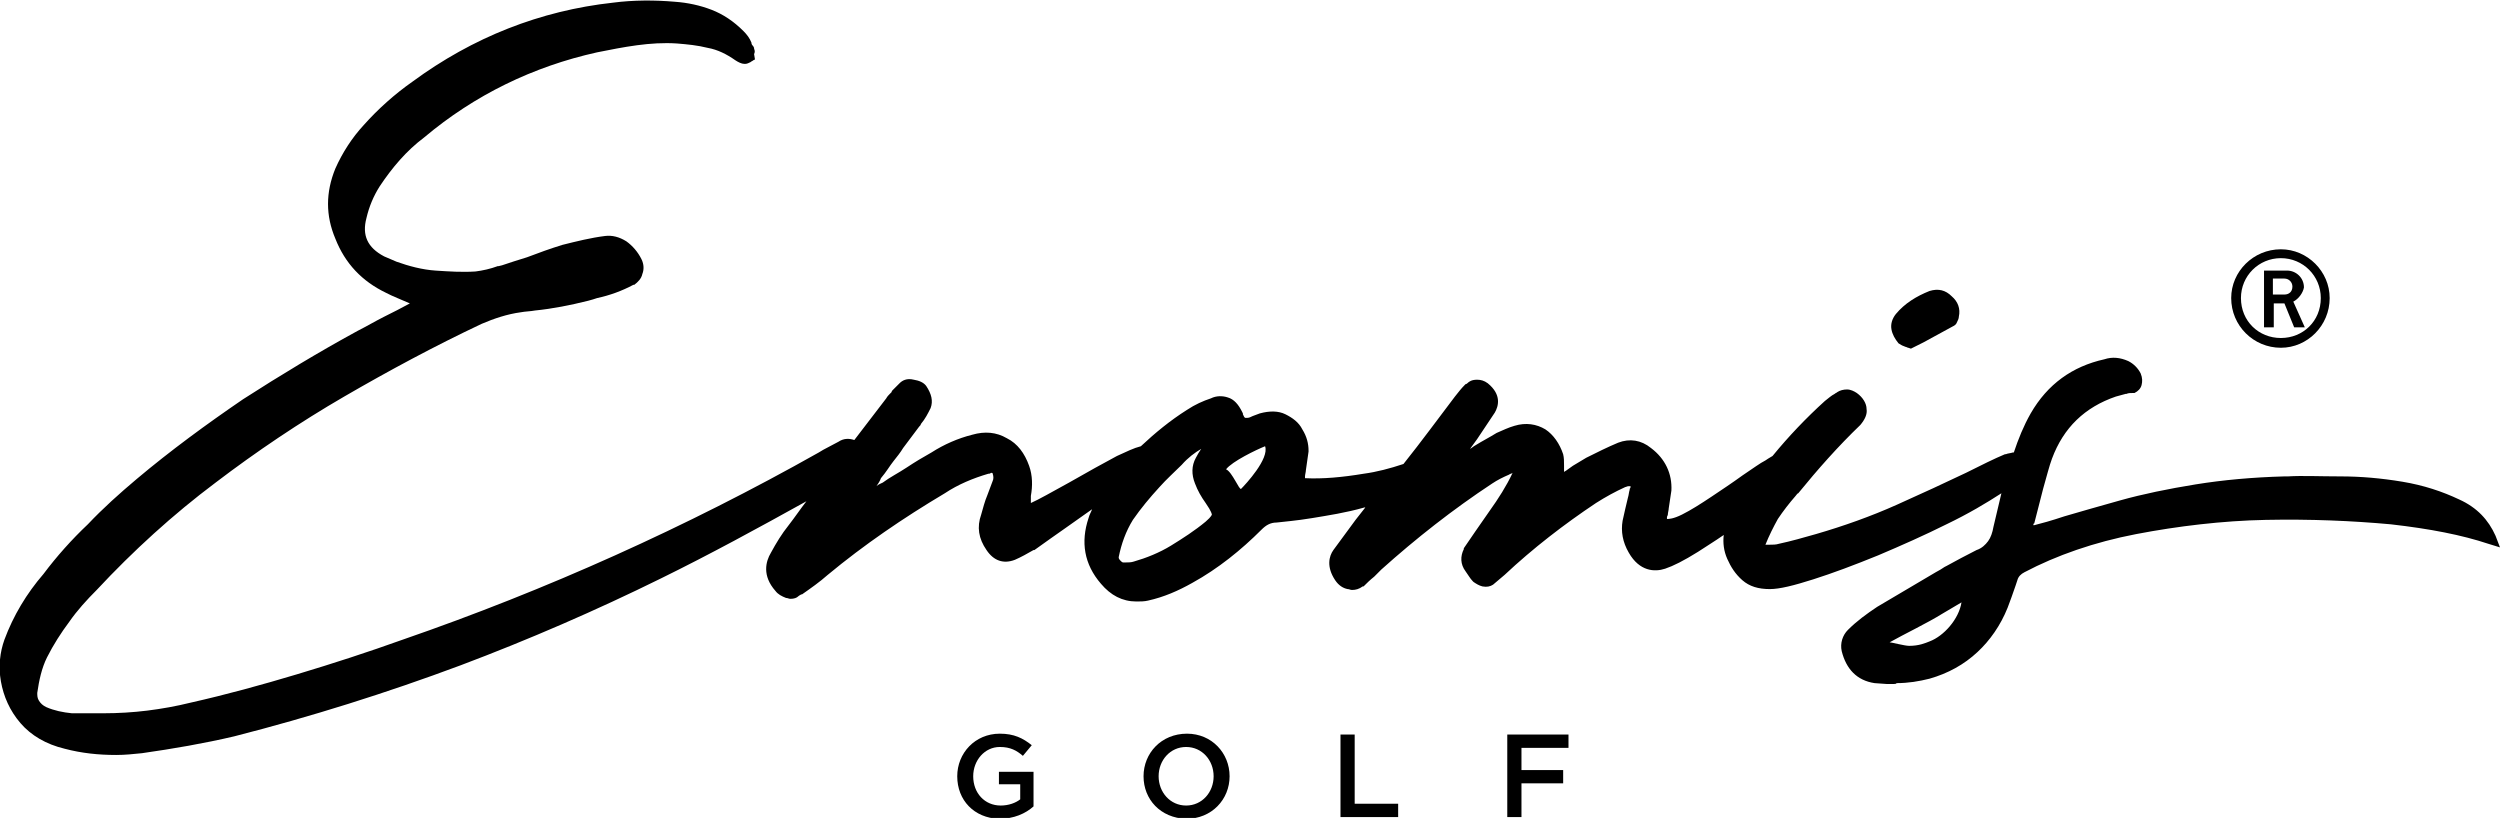 <?xml version="1.0" encoding="utf-8"?>
<!-- Generator: Adobe Illustrator 26.3.1, SVG Export Plug-In . SVG Version: 6.00 Build 0)  -->
<svg version="1.1" id="レイヤー_1" xmlns="http://www.w3.org/2000/svg" xmlns:xlink="http://www.w3.org/1999/xlink" x="0px"
	 y="0px" viewBox="0 0 281.8 92.2" style="enable-background:new 0 0 281.8 92.2;" xml:space="preserve">
<g>
	<g>
		<path d="M214,38.7L214,38.7c0.3,0.2,0.5,0.3,0.8,0.4c0.1,0,0.2,0.1,0.3,0.1l0.3,0.1l1.4-0.7c1.1-0.6,2.2-1.2,3.3-1.8
			c0.2-0.1,0.4-0.2,0.5-0.5c0.1-0.2,0.2-0.4,0.2-0.6c0.2-0.9-0.1-1.7-0.8-2.3c-0.7-0.7-1.5-0.9-2.5-0.6c-1.5,0.6-2.8,1.4-3.8,2.6
			c-0.4,0.5-0.6,1.1-0.5,1.7C213.3,37.7,213.6,38.2,214,38.7z"/>
		<path d="M281.3,60.4c-0.8-1.8-2.1-3.2-4.1-4.1c-1.9-0.9-4-1.6-6.4-2c-2.4-0.4-4.7-0.6-7-0.6c-2.3,0-4.3-0.1-5.9,0l-0.4,0
			c-3.6,0.1-6.9,0.4-10,0.9c-3.1,0.5-6,1.1-8.5,1.8c-2.5,0.7-4.6,1.3-6.3,1.8c-1.5,0.5-2.6,0.8-3.4,1c0,0-0.1,0-0.1,0
			c0-0.1,0-0.2,0.1-0.2c0.3-1.1,0.6-2.4,1-3.9c0.4-1.4,0.7-2.6,1-3.4c1.3-3.5,3.7-5.8,7.2-7c0.4-0.1,0.7-0.2,1.1-0.3l0.1,0
			c0.2-0.1,0.4-0.1,0.7-0.1l0.2,0c0.4-0.2,0.7-0.5,0.8-0.9c0.1-0.4,0.1-0.8-0.1-1.3c-0.3-0.6-0.8-1.1-1.4-1.4
			c-0.9-0.4-1.8-0.5-2.7-0.2c-3.6,0.8-6.4,2.8-8.3,6.1c-0.8,1.4-1.4,2.9-1.9,4.4c0,0-0.1,0-0.1,0c-0.3,0.1-0.6,0.1-0.8,0.2l-0.1,0
			c-1.2,0.5-2.6,1.2-4.4,2.1c-2.3,1.1-4.9,2.3-7.8,3.6c-2.9,1.3-6,2.4-9.1,3.3c-1.4,0.4-2.8,0.8-4.2,1.1c-0.3,0.1-0.7,0.1-1,0.1
			l-0.5,0c0.4-1,0.9-2,1.4-2.9c0.6-0.9,1.3-1.8,2-2.6c0.1-0.1,0.2-0.3,0.3-0.3c2.2-2.7,4.5-5.3,7-7.7c0.5-0.6,0.8-1.2,0.7-1.8
			c0-0.6-0.4-1.3-1.1-1.8c-0.3-0.2-0.7-0.4-1.1-0.4c-0.4,0-0.8,0.1-1.1,0.3c-0.1,0.1-0.2,0.1-0.3,0.2c-0.4,0.2-0.7,0.5-1.1,0.8
			c-2.1,1.9-4.1,4-5.9,6.2c-0.2,0.1-0.3,0.2-0.5,0.3l-0.3,0.2c-0.6,0.3-1.4,0.9-2.6,1.7c-1.1,0.8-2.3,1.6-3.5,2.4
			c-1.2,0.8-2.3,1.5-3.3,2c-1,0.5-1.5,0.5-1.7,0.5c0-0.1,0-0.1,0-0.2c0-0.1,0.1-0.2,0.1-0.3c0-0.2,0.1-0.5,0.1-0.7
			c0.1-0.7,0.2-1.3,0.3-2c0.1-1.9-0.7-3.6-2.3-4.8c-1.1-0.9-2.4-1.1-3.7-0.6c-1.2,0.5-2.4,1.1-3.6,1.7c-0.5,0.3-1,0.6-1.5,0.9
			l-0.7,0.5c-0.1,0.1-0.2,0.1-0.3,0.2c0,0,0,0,0,0c0-0.2,0-0.5,0-0.7c0-0.5,0-0.9-0.1-1.3c-0.4-1.2-1.1-2.2-2-2.8
			c-1-0.6-2.2-0.8-3.5-0.4c-0.7,0.2-1.3,0.5-2,0.8c-0.8,0.5-1.6,0.9-2.4,1.4c-0.2,0.1-0.4,0.3-0.6,0.4c0.3-0.4,0.5-0.7,0.8-1.1l2-3
			c0.4-0.7,0.8-2-0.8-3.3c-0.4-0.3-0.8-0.4-1.2-0.4c-0.6,0-0.9,0.2-1.1,0.4c0,0-0.1,0.1-0.2,0.1l-0.1,0.1c-0.4,0.4-0.7,0.8-1.1,1.3
			c-1.9,2.5-3.8,5.1-5.8,7.6c-1.5,0.5-3,0.9-4.5,1.1c-2.4,0.4-4.6,0.6-6.6,0.5l0,0c0,0,0-0.1,0-0.2c0-0.2,0.1-0.5,0.1-0.7
			c0.1-0.7,0.2-1.4,0.3-2.1l0-0.1c0-0.8-0.2-1.6-0.7-2.4c-0.4-0.8-1.1-1.3-1.9-1.7c-0.8-0.4-1.8-0.4-2.9-0.1l-0.8,0.3
			c-0.2,0.1-0.4,0.2-0.6,0.2l-0.1,0c-0.1,0-0.2,0.1-0.4-0.4l0-0.1l-0.1-0.2c-0.4-0.8-0.9-1.4-1.6-1.6c-0.6-0.2-1.3-0.2-1.9,0.1
			c-0.9,0.3-1.8,0.7-2.7,1.3c-1.9,1.2-3.6,2.6-5.2,4.1c-0.8,0.2-1.6,0.6-2.7,1.1c-1.5,0.8-3.3,1.8-5.4,3c-2,1.1-3.4,1.9-4.3,2.3
			c0-0.2,0-0.3,0-0.5l0-0.3c0.2-1.1,0.2-2.3-0.2-3.4c-0.5-1.4-1.3-2.5-2.5-3.1c-1.2-0.7-2.5-0.8-3.9-0.4c-1.6,0.4-3.2,1.1-4.6,2
			c-0.9,0.5-1.9,1.1-2.8,1.7c-0.9,0.6-1.9,1.1-2.7,1.7c-0.2,0.1-0.5,0.2-0.7,0.4c0.2-0.3,0.4-0.6,0.5-0.9c0.6-0.7,1-1.4,1.4-1.9
			c0.4-0.5,0.8-1,1.1-1.5l1.8-2.4c0.1-0.1,0.2-0.2,0.2-0.3l0,0c0.5-0.6,0.8-1.2,1.1-1.8c0.3-0.8,0.1-1.6-0.5-2.5
			c-0.3-0.4-0.8-0.6-1.4-0.7c-0.8-0.2-1.3,0.1-1.6,0.4l-0.5,0.5c-0.1,0.1-0.2,0.2-0.3,0.3c0,0-0.1,0.1-0.1,0.2l-0.2,0.2
			c-0.1,0.1-0.3,0.3-0.4,0.5c-1.2,1.6-2.4,3.1-3.6,4.7c-0.6-0.2-1.2-0.2-1.8,0.2c-0.6,0.3-1.1,0.6-1.7,0.9c-0.2,0.1-0.3,0.2-0.5,0.3
			c-14.9,8.4-30.7,15.5-46.9,21.1c-3.9,1.4-7.9,2.7-11.9,3.9c-4,1.2-8,2.3-12,3.2c-1.6,0.4-3.3,0.7-4.9,0.9
			c-1.6,0.2-3.3,0.3-4.9,0.3l-3.6,0c-1-0.1-2-0.3-2.9-0.7c-0.4-0.2-0.6-0.4-0.8-0.7c-0.2-0.3-0.2-0.6-0.2-0.9c0.2-1.4,0.5-2.8,1.1-4
			c0.7-1.4,1.6-2.8,2.5-4c0.9-1.3,2-2.5,3.1-3.6c4.1-4.4,8.6-8.5,13.4-12.1c4.6-3.5,9.5-6.8,14.5-9.7c5-2.9,10.2-5.7,15.5-8.2
			c1.4-0.6,2.9-1.1,4.4-1.3c0.5-0.1,1.1-0.1,1.6-0.2c2-0.2,4-0.6,6-1.1c0.4-0.1,0.7-0.2,1-0.3c1.4-0.3,2.8-0.8,4.1-1.5l0.1,0
			c0.4-0.3,0.8-0.7,0.9-1.2c0.2-0.5,0.2-1.1-0.1-1.7c-0.4-0.8-1-1.5-1.7-2c-0.8-0.5-1.6-0.7-2.4-0.6c-1.6,0.2-3.2,0.6-4.8,1
			c-1.3,0.4-2.7,0.9-4,1.4c-1,0.3-1.9,0.6-2.8,0.9l-0.4,0.1l-0.1,0c-0.8,0.3-1.7,0.5-2.5,0.6c-1.5,0.1-3,0-4.5-0.1
			c-1.5-0.1-3-0.5-4.4-1c-0.5-0.2-0.9-0.4-1.4-0.6c-1.9-1-2.5-2.4-2-4.3c0.3-1.3,0.8-2.5,1.5-3.6c1.4-2.1,3-4,5-5.5
			c5.7-4.8,12.3-8,19.5-9.6c1.5-0.3,3-0.6,4.5-0.8c1.5-0.2,3-0.3,4.5-0.2c1.2,0.1,2.3,0.2,3.5,0.5c1.1,0.2,2.1,0.7,3.1,1.4
			c0.3,0.2,0.7,0.4,1,0.4l0.1,0c0.2,0,0.4-0.1,0.6-0.2c0.1-0.1,0.2-0.1,0.3-0.2l0.2-0.1L85,6.1c0.1-0.2,0.1-0.4,0-0.6V5.4l-0.1-0.2
			c-0.1-0.1-0.2-0.2-0.2-0.4c-0.2-0.5-0.5-0.9-0.9-1.3c-1.1-1.1-2.3-1.9-3.6-2.4c-1.3-0.5-2.7-0.8-4.1-0.9c-2.3-0.2-4.7-0.2-7,0.1
			c-8.2,0.9-15.8,3.9-22.6,8.9c-2,1.4-3.9,3.1-5.5,4.9c-1.3,1.4-2.4,3.1-3.2,4.9c-1.1,2.7-1.1,5.3,0,7.9c1.1,2.8,3,4.8,5.7,6.1
			c0.4,0.2,0.8,0.4,1.3,0.6c0.5,0.2,0.9,0.4,1.4,0.6c-0.9,0.5-1.9,1-2.9,1.5c-1,0.5-2,1.1-3,1.6c-4.4,2.4-8.7,5-12.9,7.7
			c-4.1,2.8-8.2,5.8-12,9c-1.9,1.6-3.8,3.3-5.5,5.1c-1.8,1.7-3.5,3.6-5,5.6c-1.9,2.2-3.4,4.7-4.4,7.4c-0.5,1.4-0.7,3-0.4,4.7
			c0.3,1.7,1,3.3,2.2,4.7c1.2,1.4,2.9,2.4,5,2.9c1.9,0.5,3.8,0.7,5.8,0.7c1,0,1.9-0.1,2.9-0.2c3.5-0.5,7-1.1,10.4-1.9
			c8.6-2.2,17.2-4.9,25.5-8c7.7-2.9,15.3-6.2,22.6-9.8c5.5-2.7,11-5.7,16.4-8.7c-0.7,0.9-1.3,1.8-2,2.7c-0.8,1-1.4,2-2,3.1
			c-0.6,1-1,2.6,0.5,4.3c0.3,0.4,0.7,0.6,1.2,0.8c0.2,0,0.3,0.1,0.5,0.1c0.4,0,0.7-0.1,0.9-0.3c0.1-0.1,0.2-0.1,0.3-0.2l0.1,0
			c1-0.7,2-1.4,2.9-2.2c4.1-3.4,8.5-6.4,13.2-9.2c1.5-1,3.2-1.7,4.9-2.2c0.1,0,0.2,0,0.3-0.1c0,0,0.1,0,0.1,0c0,0,0.1,0,0.1,0.1
			c0.1,0.3,0.1,0.6,0,0.8c-0.2,0.5-0.4,1.1-0.6,1.6c-0.3,0.7-0.5,1.5-0.7,2.2c-0.5,1.4-0.3,2.7,0.6,4c0.8,1.2,1.9,1.6,3.2,1.1
			c0.7-0.3,1.4-0.7,2.1-1.1l0.1,0c2.5-1.8,4.7-3.3,6.5-4.6c-0.1,0.3-0.3,0.6-0.4,1c-0.9,2.7-0.5,5.2,1.4,7.4c1.1,1.3,2.4,2,4,2
			c0.4,0,0.9,0,1.3-0.1c1.8-0.4,3.4-1.1,5-2c2.9-1.6,5.5-3.7,7.8-6c0.5-0.5,1-0.8,1.7-0.8c0.8-0.1,2.2-0.2,4-0.5
			c1.8-0.3,3.8-0.6,5.9-1.2c0,0,0.1,0,0.1,0c-0.4,0.5-0.7,0.9-1.1,1.4l-2.5,3.4c-0.5,0.7-0.8,1.9,0.2,3.4c0.4,0.6,0.9,0.9,1.4,1
			c0.2,0,0.3,0.1,0.5,0.1c0.4,0,0.8-0.1,1.2-0.4l0.1,0c0.4-0.4,0.7-0.7,1.2-1.1c0.3-0.3,0.5-0.5,0.8-0.8c3.9-3.5,8.1-6.8,12.5-9.7
			c0.6-0.4,1.2-0.7,1.9-1c0.1-0.1,0.3-0.1,0.4-0.2c-0.7,1.5-1.6,2.9-2.6,4.3l-1.6,2.3c-0.4,0.6-0.9,1.3-1.3,1.9l0,0.1
			c-0.4,0.8-0.4,1.7,0.2,2.5c0.3,0.4,0.5,0.8,0.8,1.1l0.1,0.1c0.3,0.2,0.6,0.4,1,0.5c0.5,0.1,0.9,0,1.2-0.2l1.3-1.1
			c3.2-3,6.7-5.7,10.3-8.1c1.1-0.7,2.2-1.3,3.3-1.8c0.1,0,0.2-0.1,0.4-0.1c0.1,0,0.1,0,0.2,0c0,0.1,0,0.2-0.1,0.3l0,0.1
			c-0.1,0.3-0.1,0.6-0.2,0.9c-0.2,0.8-0.4,1.7-0.6,2.6c-0.2,1.2,0,2.4,0.7,3.6c1.2,2.1,2.9,2.2,4.1,1.8c0.9-0.3,2.1-0.9,3.7-1.9
			c0.9-0.6,1.9-1.2,2.9-1.9c-0.1,0.9,0,1.8,0.4,2.7c0.4,0.9,0.9,1.7,1.7,2.4l0,0c0.8,0.7,1.8,1,3.1,1c0,0,0,0,0,0
			c1.1,0,2.7-0.4,4.9-1.1c2.2-0.7,4.6-1.6,7.3-2.7c2.6-1.1,5.3-2.3,7.7-3.5c2.5-1.2,4.5-2.4,6.2-3.5c-0.3,1.3-0.6,2.5-0.9,3.8
			c-0.1,0.6-0.3,1.2-0.6,1.6c-0.3,0.4-0.7,0.8-1.3,1c-1.2,0.6-2.3,1.2-3.4,1.8l-0.2,0.1c-0.3,0.2-0.6,0.4-1,0.6
			c-2.2,1.3-4.4,2.6-6.6,3.9c-1.2,0.8-2.3,1.6-3.3,2.6c-0.6,0.6-0.9,1.5-0.7,2.4c0.5,2,1.7,3.3,3.7,3.6l1.4,0.1l0.1,0
			c0.2,0,0.3,0,0.5,0l0.1,0c0.2,0,0.3,0,0.4-0.1c1.3,0,2.5-0.2,3.7-0.5c2.1-0.6,3.9-1.6,5.4-3c1.4-1.3,2.6-3,3.4-5
			c0.3-0.8,0.6-1.6,0.9-2.5l0.2-0.6c0.1-0.4,0.4-0.7,0.8-0.9c3.6-1.9,7.9-3.4,12.6-4.3c4.7-0.9,9.7-1.5,14.6-1.6
			c5-0.1,9.7,0.1,14.1,0.5c4.4,0.5,8,1.2,11,2.2l1.3,0.4L281.3,60.4z M142.6,50.3c0.5,1.4-2.2,4.3-2.7,4.8c-0.2,0.2-1-1.9-1.7-2.2
			C138.9,52,141.6,50.7,142.6,50.3z M135.4,50.6c-0.2,0.3-0.4,0.6-0.6,1c-0.5,0.9-0.5,1.9-0.1,2.9c0.3,0.8,0.7,1.5,1.2,2.2
			c0.7,1,0.7,1.3,0.7,1.3c0,0,0,0.2-0.7,0.8c-1.2,1-2.6,1.9-3.9,2.7c-1.3,0.8-2.8,1.4-4.2,1.8c-0.3,0.1-0.6,0.1-0.9,0.1
			c-0.1,0-0.2,0-0.3,0c-0.1,0-0.2-0.1-0.3-0.2c-0.2-0.2-0.2-0.3-0.2-0.4c0.3-1.5,0.8-2.9,1.6-4.2c0.9-1.3,1.9-2.5,3-3.7
			c0.8-0.9,1.7-1.7,2.5-2.5C133.9,51.6,134.7,51,135.4,50.6C135.4,50.5,135.4,50.5,135.4,50.6z M217.5,72.3
			c-0.5,0.2-1.2,0.5-2.3,0.5c-0.5,0-2-0.4-2.2-0.4c1.6-0.9,4.3-2.2,5.9-3.2l2.2-1.3C220.8,69.8,219.1,71.7,217.5,72.3 M176.3,53.4
			C176.3,53.4,176.3,53.4,176.3,53.4L176.3,53.4L176.3,53.4z M175.6,53.1L175.6,53.1l-0.3,0L175.6,53.1z"/>
	</g>
	<g>
		<path d="M107.9,87.5L107.9,87.5c0-2.6,2-4.8,4.8-4.8c1.6,0,2.6,0.5,3.6,1.3l-1,1.2c-0.7-0.6-1.4-1-2.6-1c-1.7,0-3,1.5-3,3.3v0
			c0,1.9,1.3,3.3,3.1,3.3c0.9,0,1.7-0.3,2.2-0.7v-1.7h-2.4v-1.4h3.9v3.9c-0.9,0.8-2.2,1.4-3.9,1.4C109.8,92.2,107.9,90.2,107.9,87.5
			z"/>
		<path d="M128.9,87.5L128.9,87.5c0-2.6,2-4.8,4.9-4.8c2.8,0,4.8,2.2,4.8,4.8v0c0,2.6-2,4.8-4.9,4.8
			C130.8,92.2,128.9,90.1,128.9,87.5z M136.8,87.5L136.8,87.5c0-1.8-1.3-3.3-3.1-3.3c-1.8,0-3.1,1.5-3.1,3.3v0
			c0,1.8,1.3,3.3,3.1,3.3S136.8,89.3,136.8,87.5z"/>
		<path d="M151.1,82.8h1.6v7.8h4.9v1.5h-6.5V82.8z"/>
		<path d="M169.9,82.8h6.9v1.5h-5.3v2.5h4.7v1.5h-4.7v3.8h-1.6V82.8z"/>
	</g>
	<g>
		<path d="M262.6,33.6c0,3.1-2.5,5.6-5.5,5.6c-3.1,0-5.6-2.5-5.6-5.6c0-3,2.5-5.5,5.6-5.5C260.1,28.1,262.6,30.6,262.6,33.6z
			 M261.6,33.6c0-2.5-2-4.5-4.5-4.5c-2.5,0-4.5,2-4.5,4.5c0,2.6,2,4.5,4.5,4.5C259.6,38.1,261.6,36.2,261.6,33.6z M258.5,34l1.3,2.9
			h-1.2l-1.1-2.7h-1.2v2.7h-1.1v-6.4h2.6c1,0,1.9,0.8,1.9,1.9C259.6,33,259.1,33.7,258.5,34z M256.2,33.2h1.3c0.5,0,0.9-0.3,0.9-0.9
			c0-0.5-0.4-0.9-0.9-0.9h-1.3V33.2z"/>
	</g>
</g>
</svg>
